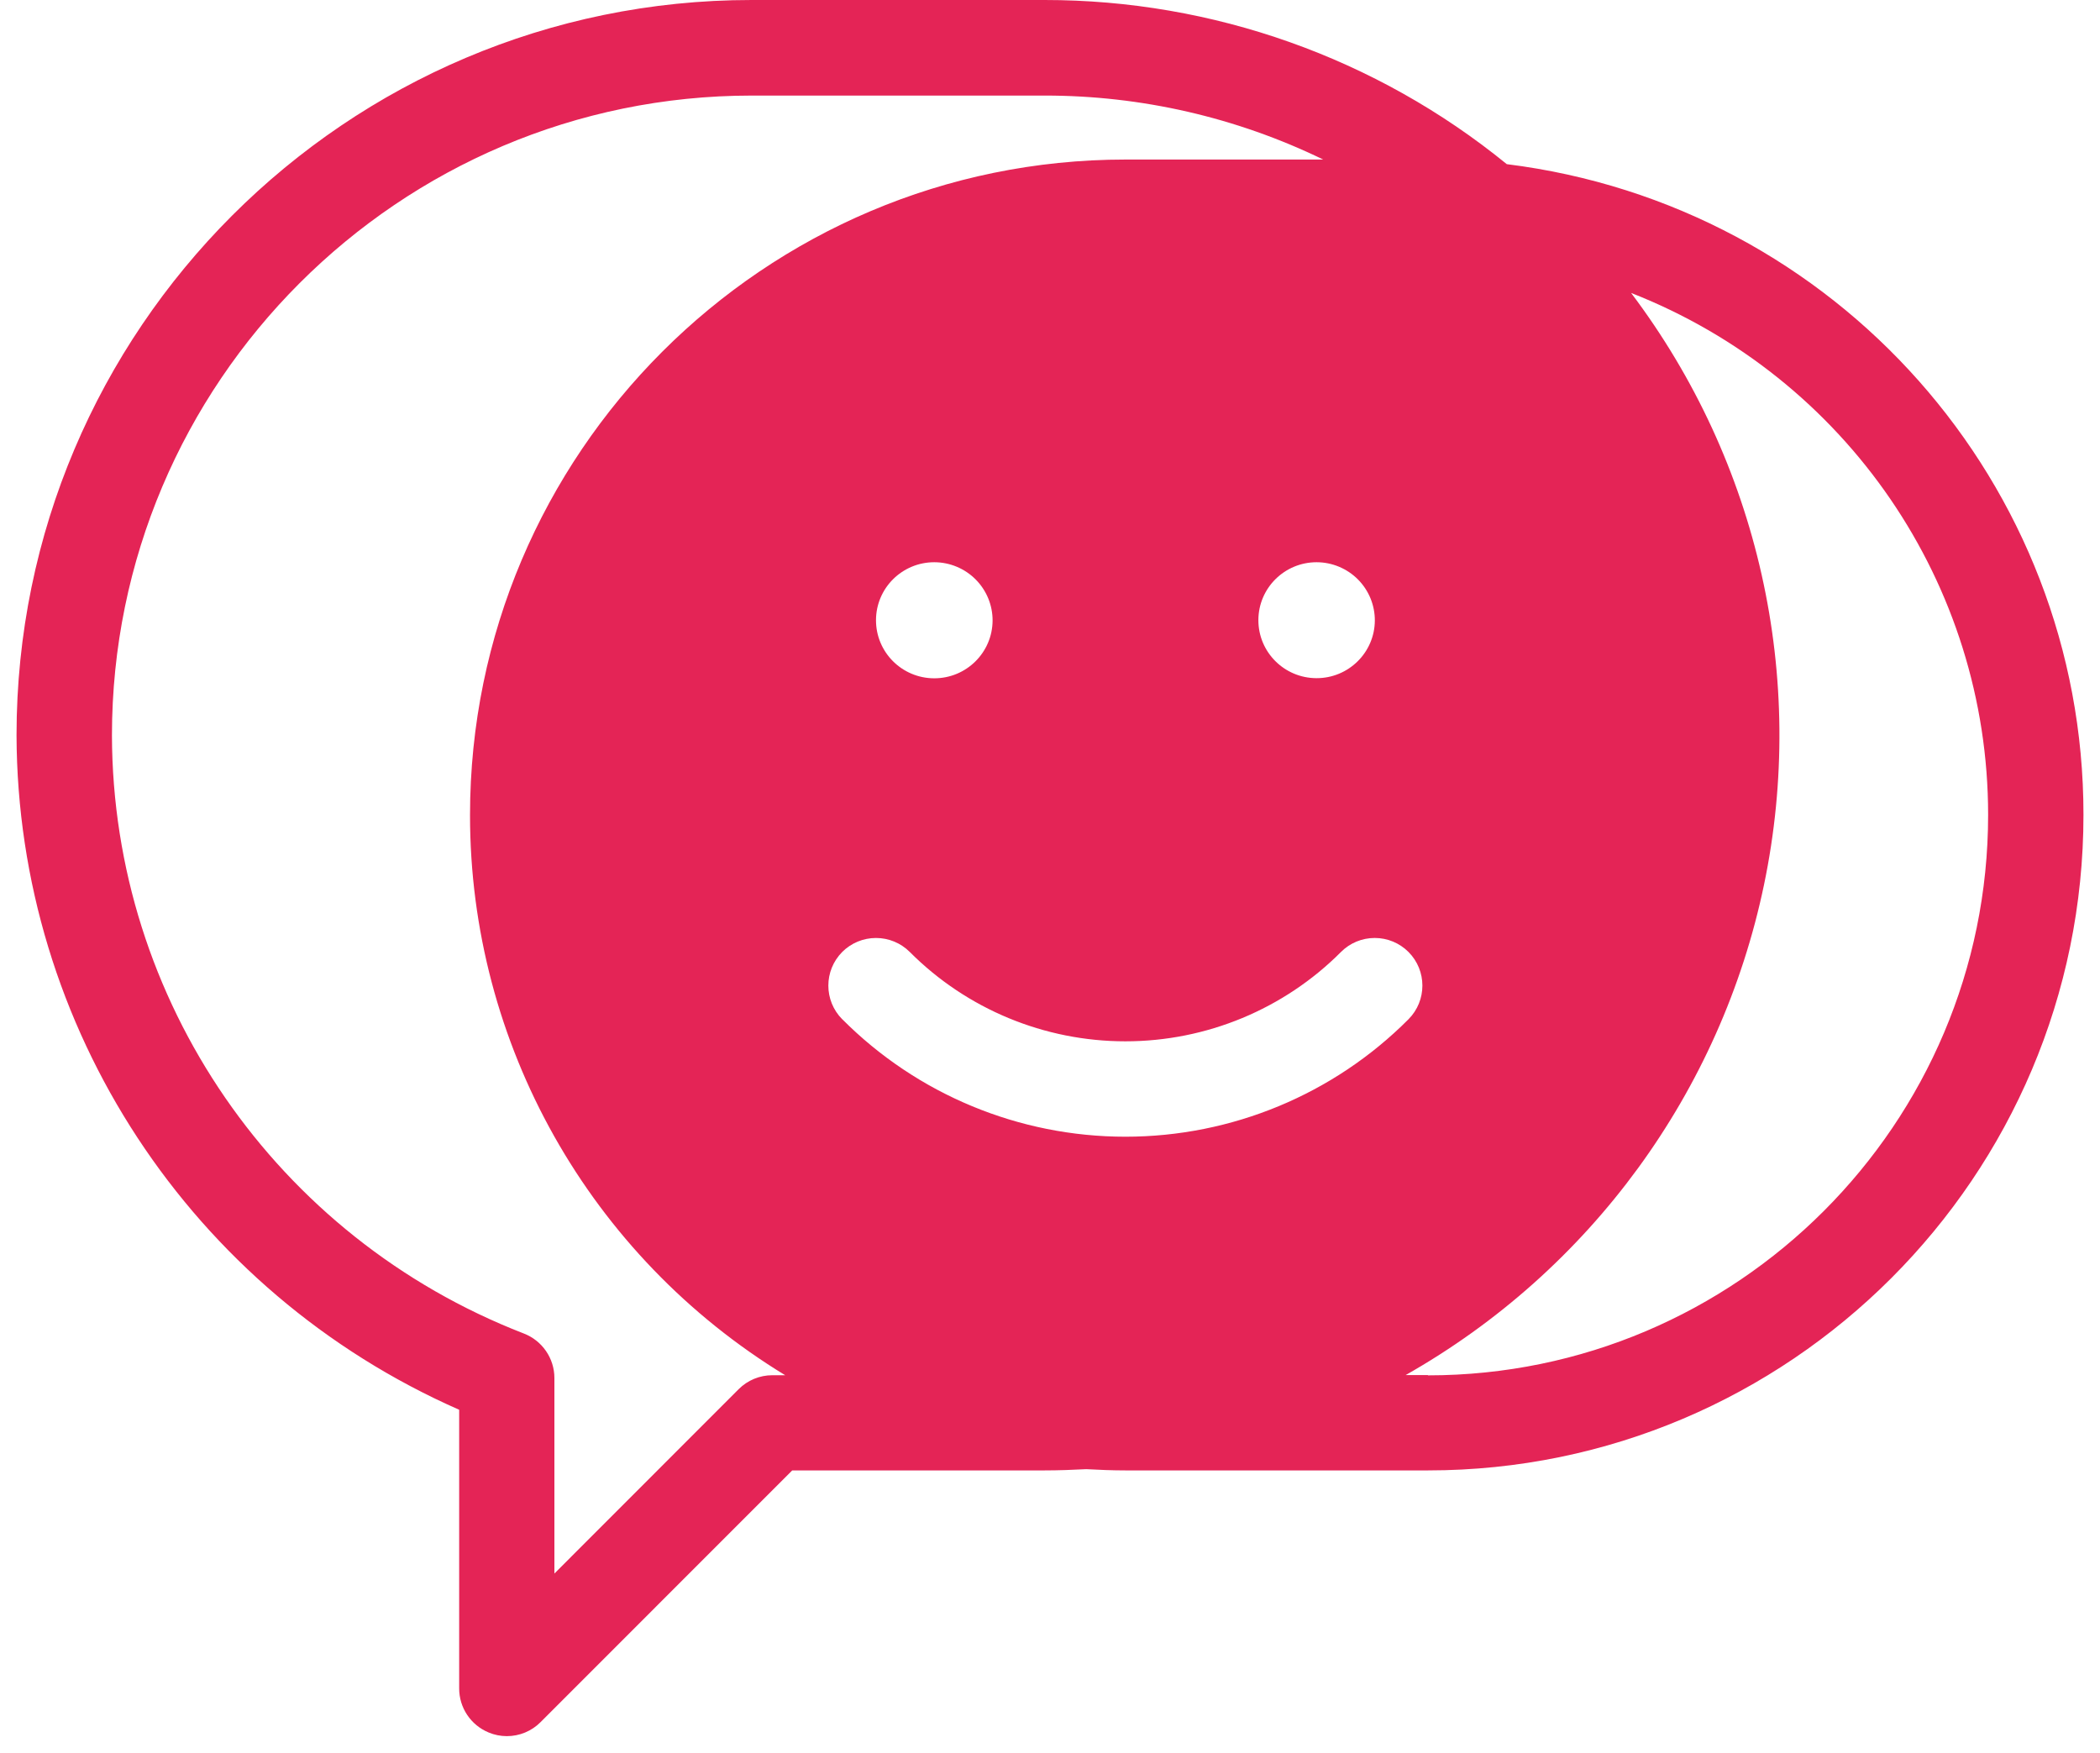 <?xml version="1.0" encoding="UTF-8"?>
<svg width="127px" height="106px" viewBox="0 0 127 106" version="1.1" xmlns="http://www.w3.org/2000/svg" xmlns:xlink="http://www.w3.org/1999/xlink">
    <title>big communication pink</title>
    <g id="Pages-site-web" stroke="none" stroke-width="1" fill="none" fill-rule="evenodd">
        <g id="onepage_handireality" transform="translate(-156, -6519)" fill="#E42456" fill-rule="nonzero">
            <g id="section-6" transform="translate(-238, 5460)">
                <g id="big-communication-pink" transform="translate(394.678, 1059.305)">
                    <path d="M90.447,9.623 C82.559,3.197 72.68,-0.311 62.488,-0.305 L44.774,-0.305 C20.269,-0.305 0.322,19.642 0.322,44.161 C0.372,61.829 10.861,77.813 27.091,84.956 L27.091,101.81 C27.089,102.976 27.793,104.027 28.874,104.474 C29.221,104.62 29.595,104.695 29.972,104.695 C30.739,104.696 31.473,104.392 32.012,103.849 L47.232,88.624 L62.488,88.624 C63.338,88.624 64.18,88.592 65.014,88.549 C65.804,88.592 66.595,88.624 67.385,88.624 L85.68,88.624 C107.541,88.624 125.322,70.837 125.322,48.974 C125.332,28.976 110.378,12.103 90.447,9.623 Z M82.467,37.22 C82.458,39.154 80.878,40.716 78.935,40.71 C76.992,40.704 75.421,39.133 75.424,37.199 C75.427,35.264 77.003,33.698 78.946,33.698 C79.884,33.7 80.784,34.074 81.445,34.738 C82.105,35.402 82.473,36.301 82.467,37.236 L82.467,37.22 Z M46.821,82.867 L46.031,82.867 C45.267,82.867 44.534,83.17 43.995,83.709 L32.85,94.861 L32.85,83.036 C32.85,81.842 32.112,80.77 30.992,80.341 C16.012,74.532 6.132,60.183 6.092,44.177 C6.092,22.837 23.447,5.475 44.782,5.475 L62.496,5.475 C68.335,5.471 74.098,6.794 79.345,9.344 L67.385,9.344 C45.529,9.344 27.747,27.13 27.747,48.99 C27.742,62.822 34.969,75.659 46.821,82.875 L46.821,82.867 Z M59.35,37.22 C59.343,39.157 57.762,40.722 55.817,40.718 C53.871,40.714 52.297,39.141 52.299,37.204 C52.301,35.267 53.879,33.698 55.824,33.698 C56.764,33.7 57.663,34.074 58.325,34.738 C58.986,35.402 59.355,36.3 59.35,37.236 L59.35,37.22 Z M50.26,61.342 C49.136,60.213 49.136,58.394 50.26,57.265 C50.8,56.726 51.534,56.423 52.299,56.423 C53.064,56.423 53.798,56.726 54.338,57.265 C57.788,60.727 62.483,62.673 67.381,62.673 C72.279,62.673 76.974,60.727 80.424,57.265 C80.963,56.725 81.696,56.422 82.461,56.422 C83.226,56.422 83.959,56.725 84.499,57.265 C85.624,58.393 85.624,60.214 84.499,61.342 C79.972,65.886 73.809,68.442 67.381,68.442 C60.953,68.442 54.79,65.886 50.264,61.342 L50.26,61.342 Z M85.672,82.859 L84.329,82.859 C95.497,76.533 103.393,65.73 106.003,53.203 C108.613,40.676 105.684,27.637 97.964,17.411 C110.991,22.515 119.556,35.035 119.556,48.974 C119.556,67.673 104.347,82.875 85.68,82.875 L85.672,82.859 Z" id="Shape"></path>
                </g>
            </g>
        </g>
    </g>
</svg>
